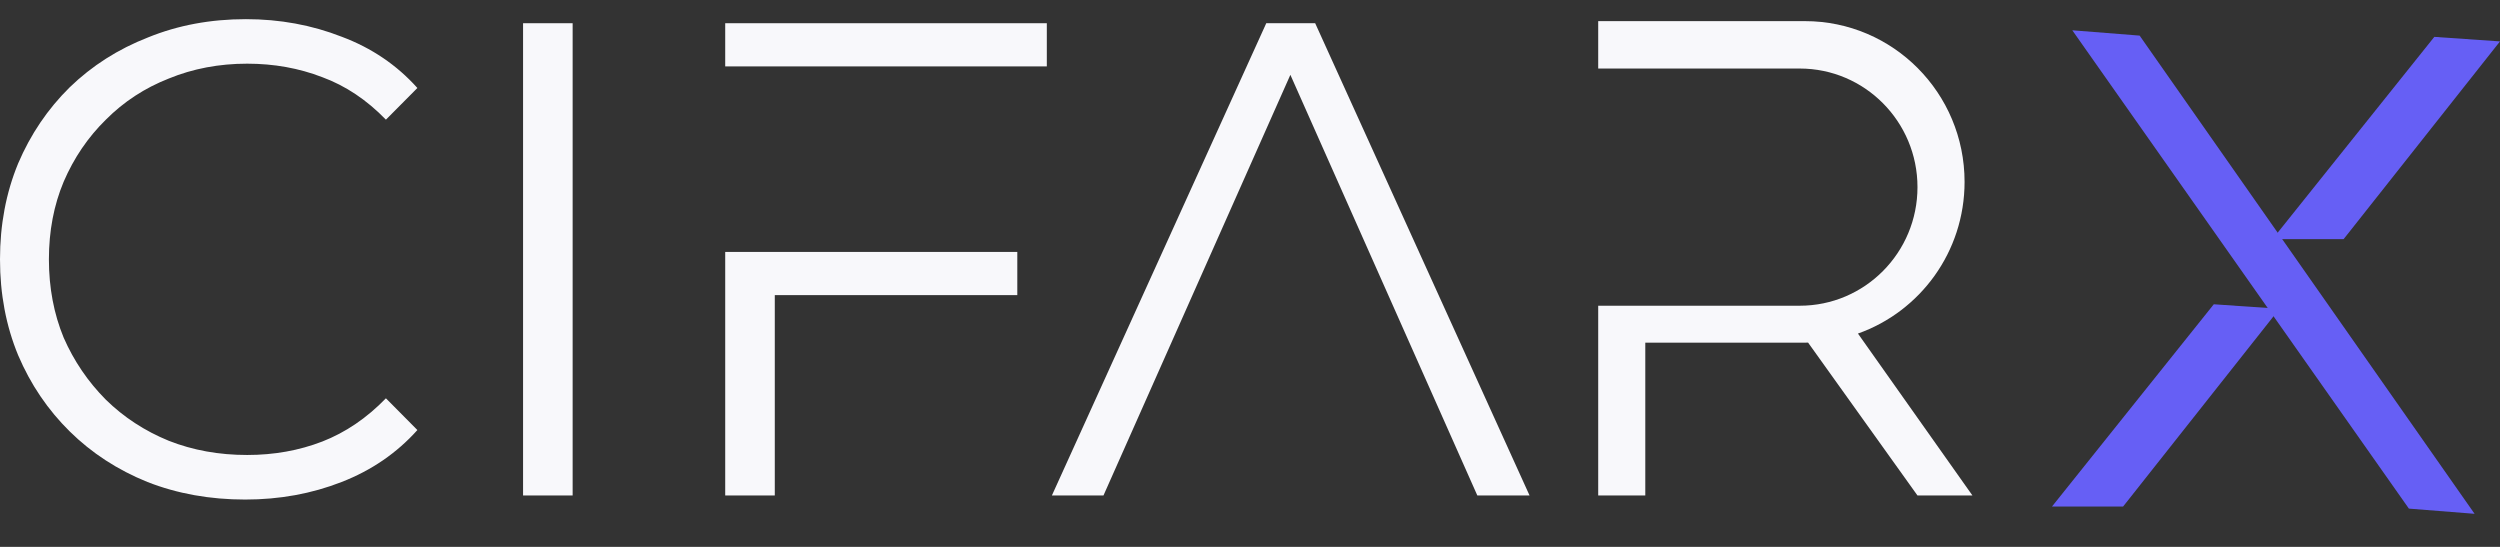 <svg width="128" height="28" viewBox="0 0 128 28" fill="none" xmlns="http://www.w3.org/2000/svg">
<rect x="0" y="0" width="128" height="28" fill="#333333" stroke="none"/>
<path fill-rule="evenodd" clip-rule="evenodd" d="M3.259 9.306C2.757 10.503 2.504 11.828 2.504 13.279C2.504 14.73 2.757 16.066 3.259 17.286C3.783 18.482 4.504 19.542 5.42 20.465C6.336 21.361 7.408 22.064 8.644 22.569C9.878 23.055 11.217 23.295 12.657 23.295C14.03 23.295 15.309 23.066 16.5 22.607C17.689 22.144 18.775 21.407 19.759 20.393L21.37 22.018C20.318 23.192 19.027 24.08 17.493 24.677C15.961 25.277 14.316 25.577 12.555 25.577C10.749 25.577 9.078 25.277 7.547 24.677C6.015 24.057 4.688 23.192 3.568 22.087C2.447 20.982 1.565 19.682 0.927 18.183C0.309 16.686 -0 15.052 -0 13.279C-0 11.505 0.309 9.872 0.927 8.372C1.565 6.876 2.447 5.576 3.568 4.471C4.711 3.365 6.049 2.512 7.581 1.915C9.112 1.292 10.783 0.981 12.589 0.981C14.328 0.981 15.961 1.281 17.493 1.88C19.027 2.454 20.318 3.331 21.37 4.505L19.759 6.127C18.775 5.113 17.689 4.388 16.5 3.951C15.309 3.491 14.03 3.26 12.657 3.26C11.217 3.26 9.878 3.514 8.644 4.02C7.408 4.505 6.336 5.208 5.42 6.127C4.504 7.027 3.783 8.086 3.259 9.306Z" fill="#F8F8FB"/>
<path fill-rule="evenodd" clip-rule="evenodd" d="M67.337 1.189L78.313 25.368H75.639L66.067 3.831L56.498 25.368H53.857L64.833 1.189H67.337Z" fill="#F8F8FB"/>
<path d="M29.319 1.189H26.781V25.368H29.319V1.189Z" fill="#F8F8FB"/>
<path fill-rule="evenodd" clip-rule="evenodd" d="M52.086 12.899V15.11H39.669V25.368H37.131V12.899H52.086Z" fill="#F8F8FB"/>
<path d="M53.597 1.189H37.131V3.4H53.597V1.189Z" fill="#F8F8FB"/>
<path fill-rule="evenodd" clip-rule="evenodd" d="M95.127 17.078L100.989 25.369H98.175L92.574 17.541C92.52 17.544 92.466 17.544 92.412 17.544H84.239V25.369H81.828V15.653H92.146C95.475 15.653 98.175 12.937 98.175 9.581C98.175 6.228 95.475 3.509 92.146 3.509H81.828V1.082H92.412C96.927 1.082 100.586 4.766 100.586 9.313C100.586 12.9 98.306 15.953 95.127 17.078Z" fill="#F8F8FB"/>
<path d="M124.637 1.888L128 2.12L119.995 12.242L116.353 12.242L124.637 1.888Z" fill="#665FF5"/>
<path d="M113.346 15.579L116.709 15.81L108.704 25.933L105.063 25.933L113.346 15.579Z" fill="#665FF5"/>
<path d="M106.102 1.551L109.549 1.823L126.699 26.307L123.335 26.041L106.102 1.551Z" fill="#665FF5"/>
</svg>
